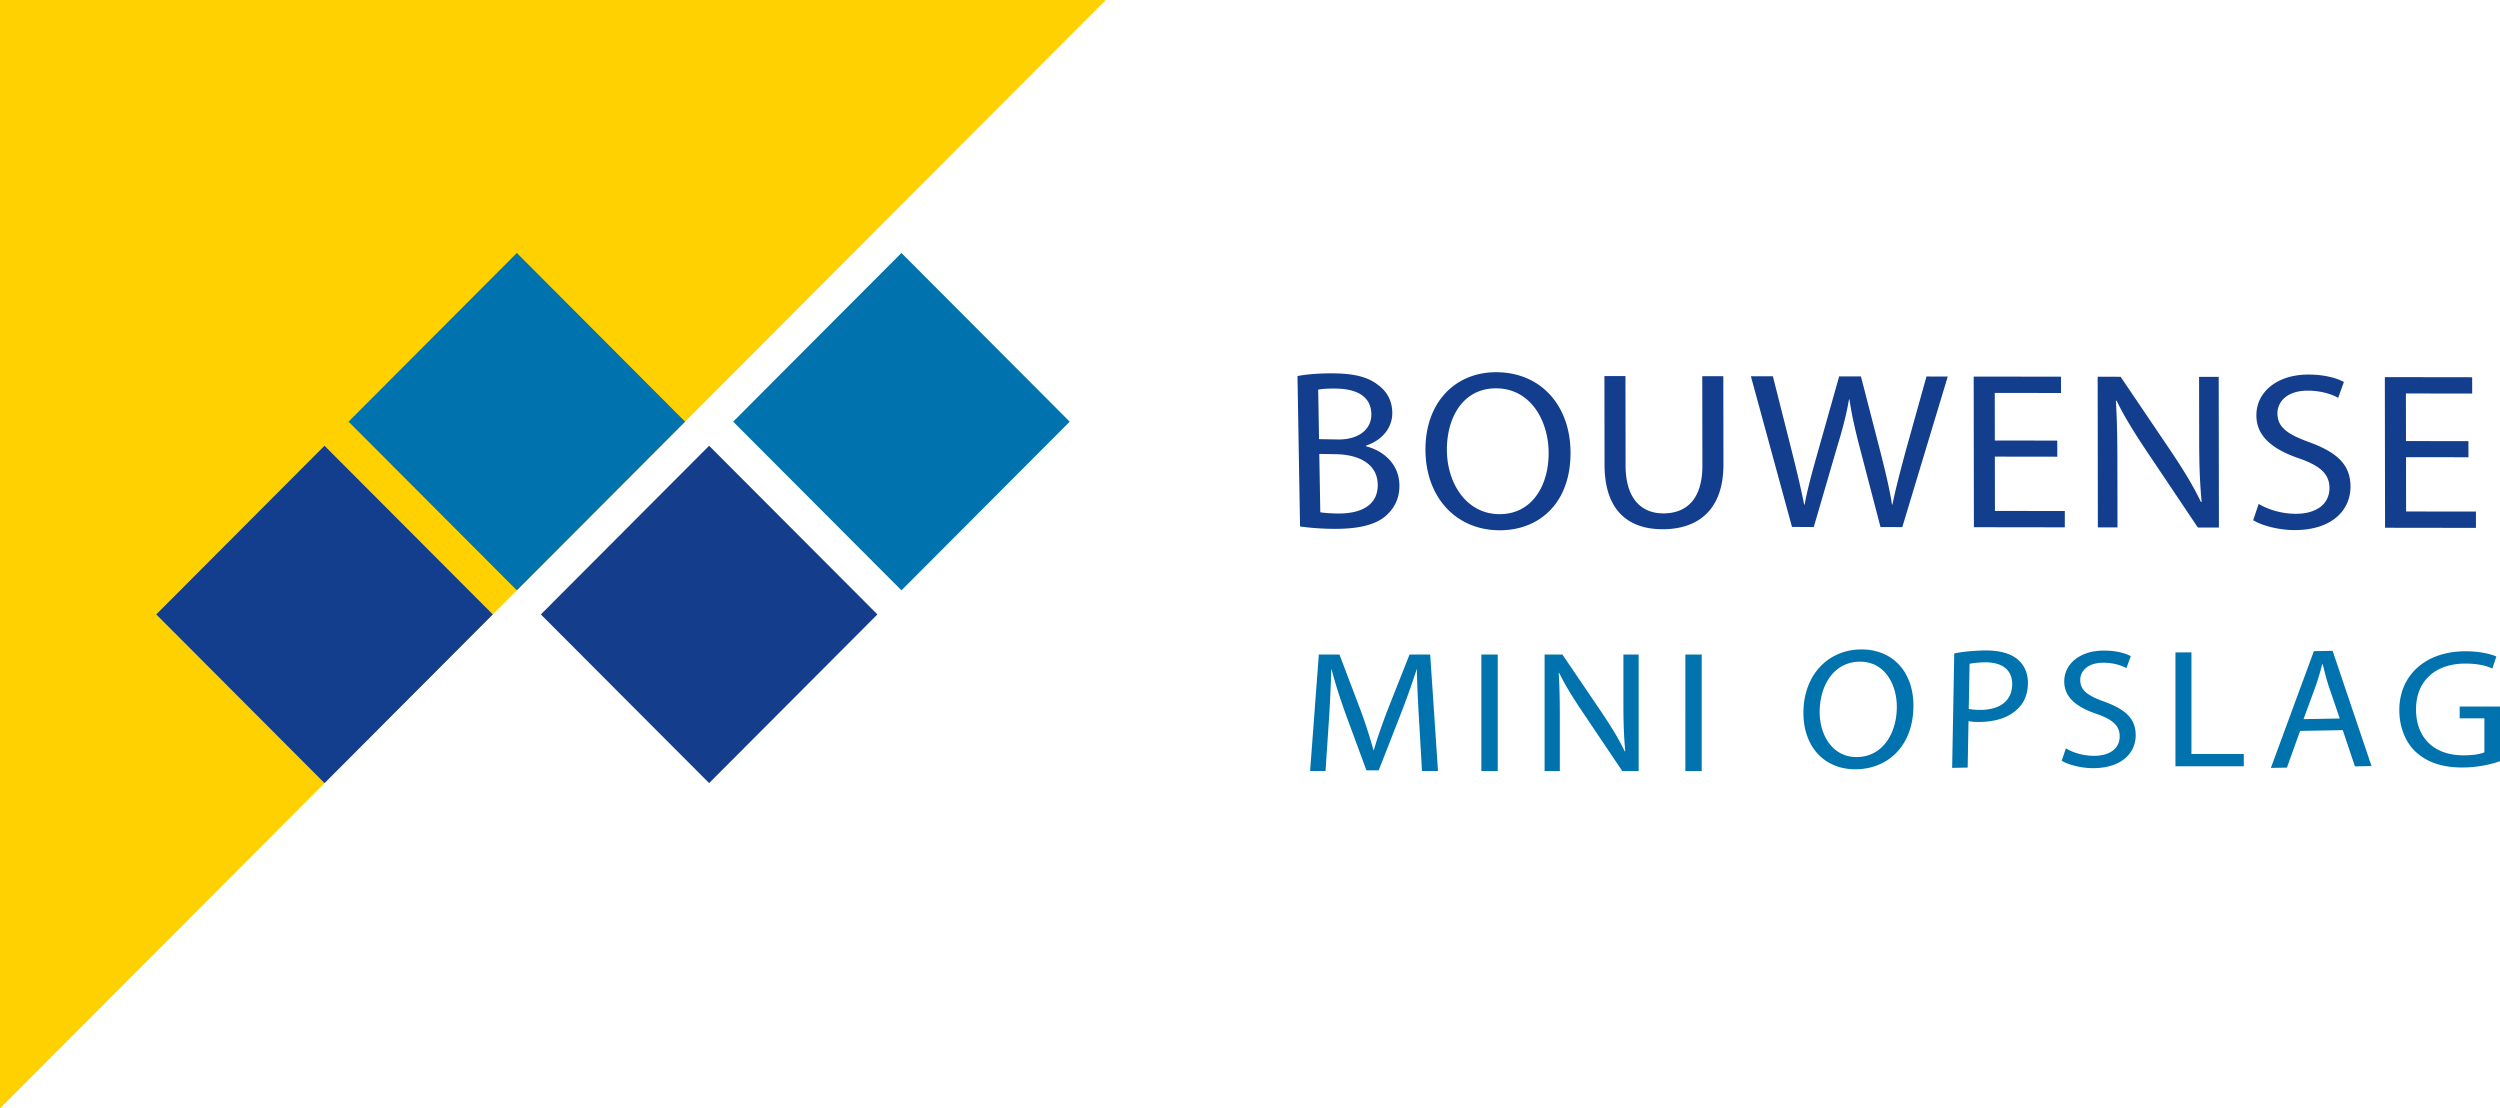 <svg height="90" viewBox="0 0 203 90" width="203" xmlns="http://www.w3.org/2000/svg"><g fill="none" fill-rule="evenodd"><path d="M0 0v90L89.788 0z" fill="#ffd100"/><path d="M86.86 34.24L73.198 47.934 59.534 34.239l13.663-13.696z" fill="#0072ad"/><path d="M71.245 49.892L57.581 63.587 43.918 49.892l13.663-13.696z" fill="#143d8c"/><path d="M40.014 49.89L26.35 63.588 12.688 49.891 26.35 36.196z" fill="#133d8d"/><path d="M55.63 34.24L41.968 47.934 28.303 34.239l13.665-13.696z" fill="#0073ae"/><path d="M107.208 41.597c.345.062.805.088 1.398.099 1.72.029 3.297-.553 3.266-2.36-.029-1.679-1.551-2.423-3.368-2.454l-1.378-.024zm-.102-5.938l1.512.026c1.739.03 2.756-.856 2.736-2.054-.025-1.44-1.164-2.048-2.847-2.077-.765-.013-1.204.034-1.47.084zm-1.751-5.12c.723-.153 1.888-.241 3.035-.221 1.665.028 2.74.322 3.534.963.679.491 1.112 1.236 1.13 2.214.02 1.215-.804 2.252-2.135 2.69l.001.056c1.23.298 2.68 1.3 2.712 3.144.019 1.07-.407 1.873-1.066 2.47-.866.777-2.313 1.121-4.416 1.085a20.2 20.2 0 01-2.586-.191zm16.35 11.21c2.64.046 4.091-2.27 4.043-5.092-.043-2.47-1.426-5.076-4.199-5.123-2.773-.048-4.107 2.417-4.06 5.109.045 2.62 1.578 5.06 4.198 5.106zm-.053 1.307c-3.424-.059-5.839-2.643-5.903-6.405-.069-3.948 2.411-6.486 5.854-6.426 3.538.06 5.858 2.7 5.922 6.388.073 4.26-2.583 6.5-5.854 6.444zm10.335-12.517l.01 7.26c.004 2.722 1.308 3.885 3.056 3.888 1.924.003 3.184-1.194 3.18-3.88l-.01-7.26 1.71.003.01 7.15c.005 3.757-2.11 5.278-4.947 5.274-2.68-.003-4.703-1.42-4.708-5.232l-.01-7.205zm13.524 12.25l-3.34-12.237 1.787.003 1.563 6.19c.391 1.545.743 3.05.978 4.231h.038c.213-1.214.619-2.667 1.063-4.246l1.74-6.168 1.767.003 1.602 6.21c.37 1.47.723 2.904.92 4.192h.038c.27-1.342.638-2.703 1.043-4.227l1.72-6.168 1.728.002-3.692 12.228-1.768-.003-1.66-6.355c-.41-1.579-.684-2.776-.861-4.01h-.039c-.212 1.233-.52 2.412-1.004 3.99l-1.856 6.367zm21.541-5.705l-5.07-.007.006 4.41 5.673.007.002 1.325-7.383-.01-.017-12.231 7.09.009.003 1.325-5.382-.008.006 3.866 5.07.007zm3.294 5.739l-.017-12.232 1.865.003 4.186 6.194c.954 1.435 1.733 2.707 2.337 3.977l.058-.017c-.158-1.634-.199-3.122-.202-5.01l-.008-5.136 1.594.002.017 12.232-1.71-.002-4.165-6.212c-.915-1.363-1.791-2.761-2.434-4.087l-.058.018c.098 1.542.12 3.013.123 5.046l.008 5.226zm13.057-1.905c.758.453 1.847.8 3.012.802 1.73.002 2.738-.832 2.736-2.084-.001-1.124-.701-1.797-2.471-2.417-2.137-.73-3.46-1.783-3.462-3.49-.003-1.904 1.685-3.318 4.23-3.315 1.321.002 2.312.293 2.876.603l-.465 1.288c-.408-.235-1.282-.584-2.467-.584-1.787-.003-2.466.995-2.465 1.83.002 1.143.799 1.707 2.607 2.363 2.216.818 3.324 1.801 3.327 3.598.002 1.887-1.471 3.536-4.56 3.531-1.264-.001-2.643-.366-3.343-.802zm17.035-3.789l-5.07-.007.006 4.41 5.672.007.002 1.325-7.382-.01-.017-12.232 7.09.01.003 1.325-5.382-.007.006 3.865 5.07.007z" fill="#133d8d"/><path d="M115.225 58.453c-.076-1.318-.166-2.918-.166-4.084h-.03a67.205 67.205 0 01-1.283 3.594l-1.796 4.589h-.996l-1.662-4.506c-.483-1.347-.876-2.554-1.162-3.677l-.03.001a118.89 118.89 0 01-.196 4.182l-.272 4.056h-1.252l.709-9.46h1.675l1.736 4.575a42.658 42.658 0 011.027 3.187h.03c.272-.954.634-1.993 1.087-3.186l1.811-4.575h1.676l.634 9.459h-1.299zm6.39-5.305v9.46h-1.328v-9.46zm3.806 9.46V53.15h1.448l3.247 4.786c.739 1.109 1.343 2.09 1.81 3.075l.046-.016c-.12-1.262-.15-2.414-.151-3.872V53.15h1.237l.002 9.459h-1.33l-3.23-4.8c-.71-1.052-1.388-2.133-1.887-3.157l-.045.014c.075 1.193.09 2.33.09 3.902v4.041zm12.759-9.458v9.458h-1.328V53.15zm12.638 8.321c2-.036 3.164-1.832 3.203-3.97.035-1.872-.945-3.81-3.047-3.771-2.101.038-3.178 1.943-3.216 3.983-.036 1.985 1.06 3.795 3.045 3.759zm-.076.994c-2.595.047-4.356-1.849-4.303-4.699.054-2.99 2.003-4.982 4.611-5.03 2.682-.049 4.37 1.89 4.32 4.685-.059 3.227-2.135 4.998-4.614 5.044zm9.12-4.903c.275.065.637.087 1.043.079 1.536-.029 2.463-.772 2.485-2.043.023-1.258-.878-1.843-2.27-1.817-.55.01-.972.074-1.19.12zm-1.177-4.504c.61-.123 1.408-.221 2.424-.24 1.246-.022 2.154.24 2.725.732.529.437.849 1.116.833 1.954-.015.853-.288 1.528-.805 2.027-.68.697-1.771 1.066-3.004 1.089-.377.006-.724 0-1.014-.065l-.069 3.772-1.26.023zm9.065 7.711c.576.343 1.402.604 2.287.604 1.314 0 2.082-.631 2.082-1.577 0-.851-.532-1.36-1.875-1.826-1.623-.548-2.627-1.343-2.627-2.633 0-1.44 1.284-2.51 3.218-2.51 1.003 0 1.756.218 2.184.452l-.354.974c-.31-.178-.975-.44-1.874-.439-1.358 0-1.875.755-1.876 1.386 0 .863.606 1.29 1.978 1.783 1.683.618 2.525 1.358 2.525 2.716 0 1.427-1.123 2.675-3.469 2.675-.96 0-2.007-.274-2.539-.603zm8.897-7.792h1.299v8.245h4.25v1.001h-5.55zm13.342 5.364l-.921-2.694c-.191-.611-.326-1.167-.462-1.709h-.044a22.49 22.49 0 01-.508 1.714l-1.008 2.742zm-3.22 1.008l-1.07 2.981-1.304.024 3.492-9.48 1.521-.027 3.161 9.358-1.348.024-.989-2.943zM203 61.812a9.579 9.579 0 01-3.069.508c-1.506 0-2.746-.357-3.72-1.22-.855-.77-1.387-2.003-1.387-3.444 0-2.758 2.052-4.774 5.386-4.774 1.152 0 2.067.232 2.495.426l-.325.972c-.53-.232-1.194-.397-2.199-.397-2.42 0-4 1.4-3.998 3.718-.001 2.346 1.505 3.732 3.835 3.732.842 0 1.418-.11 1.714-.248V58.33h-2.007v-.962H203z" fill="#0073ae"/></g></svg>